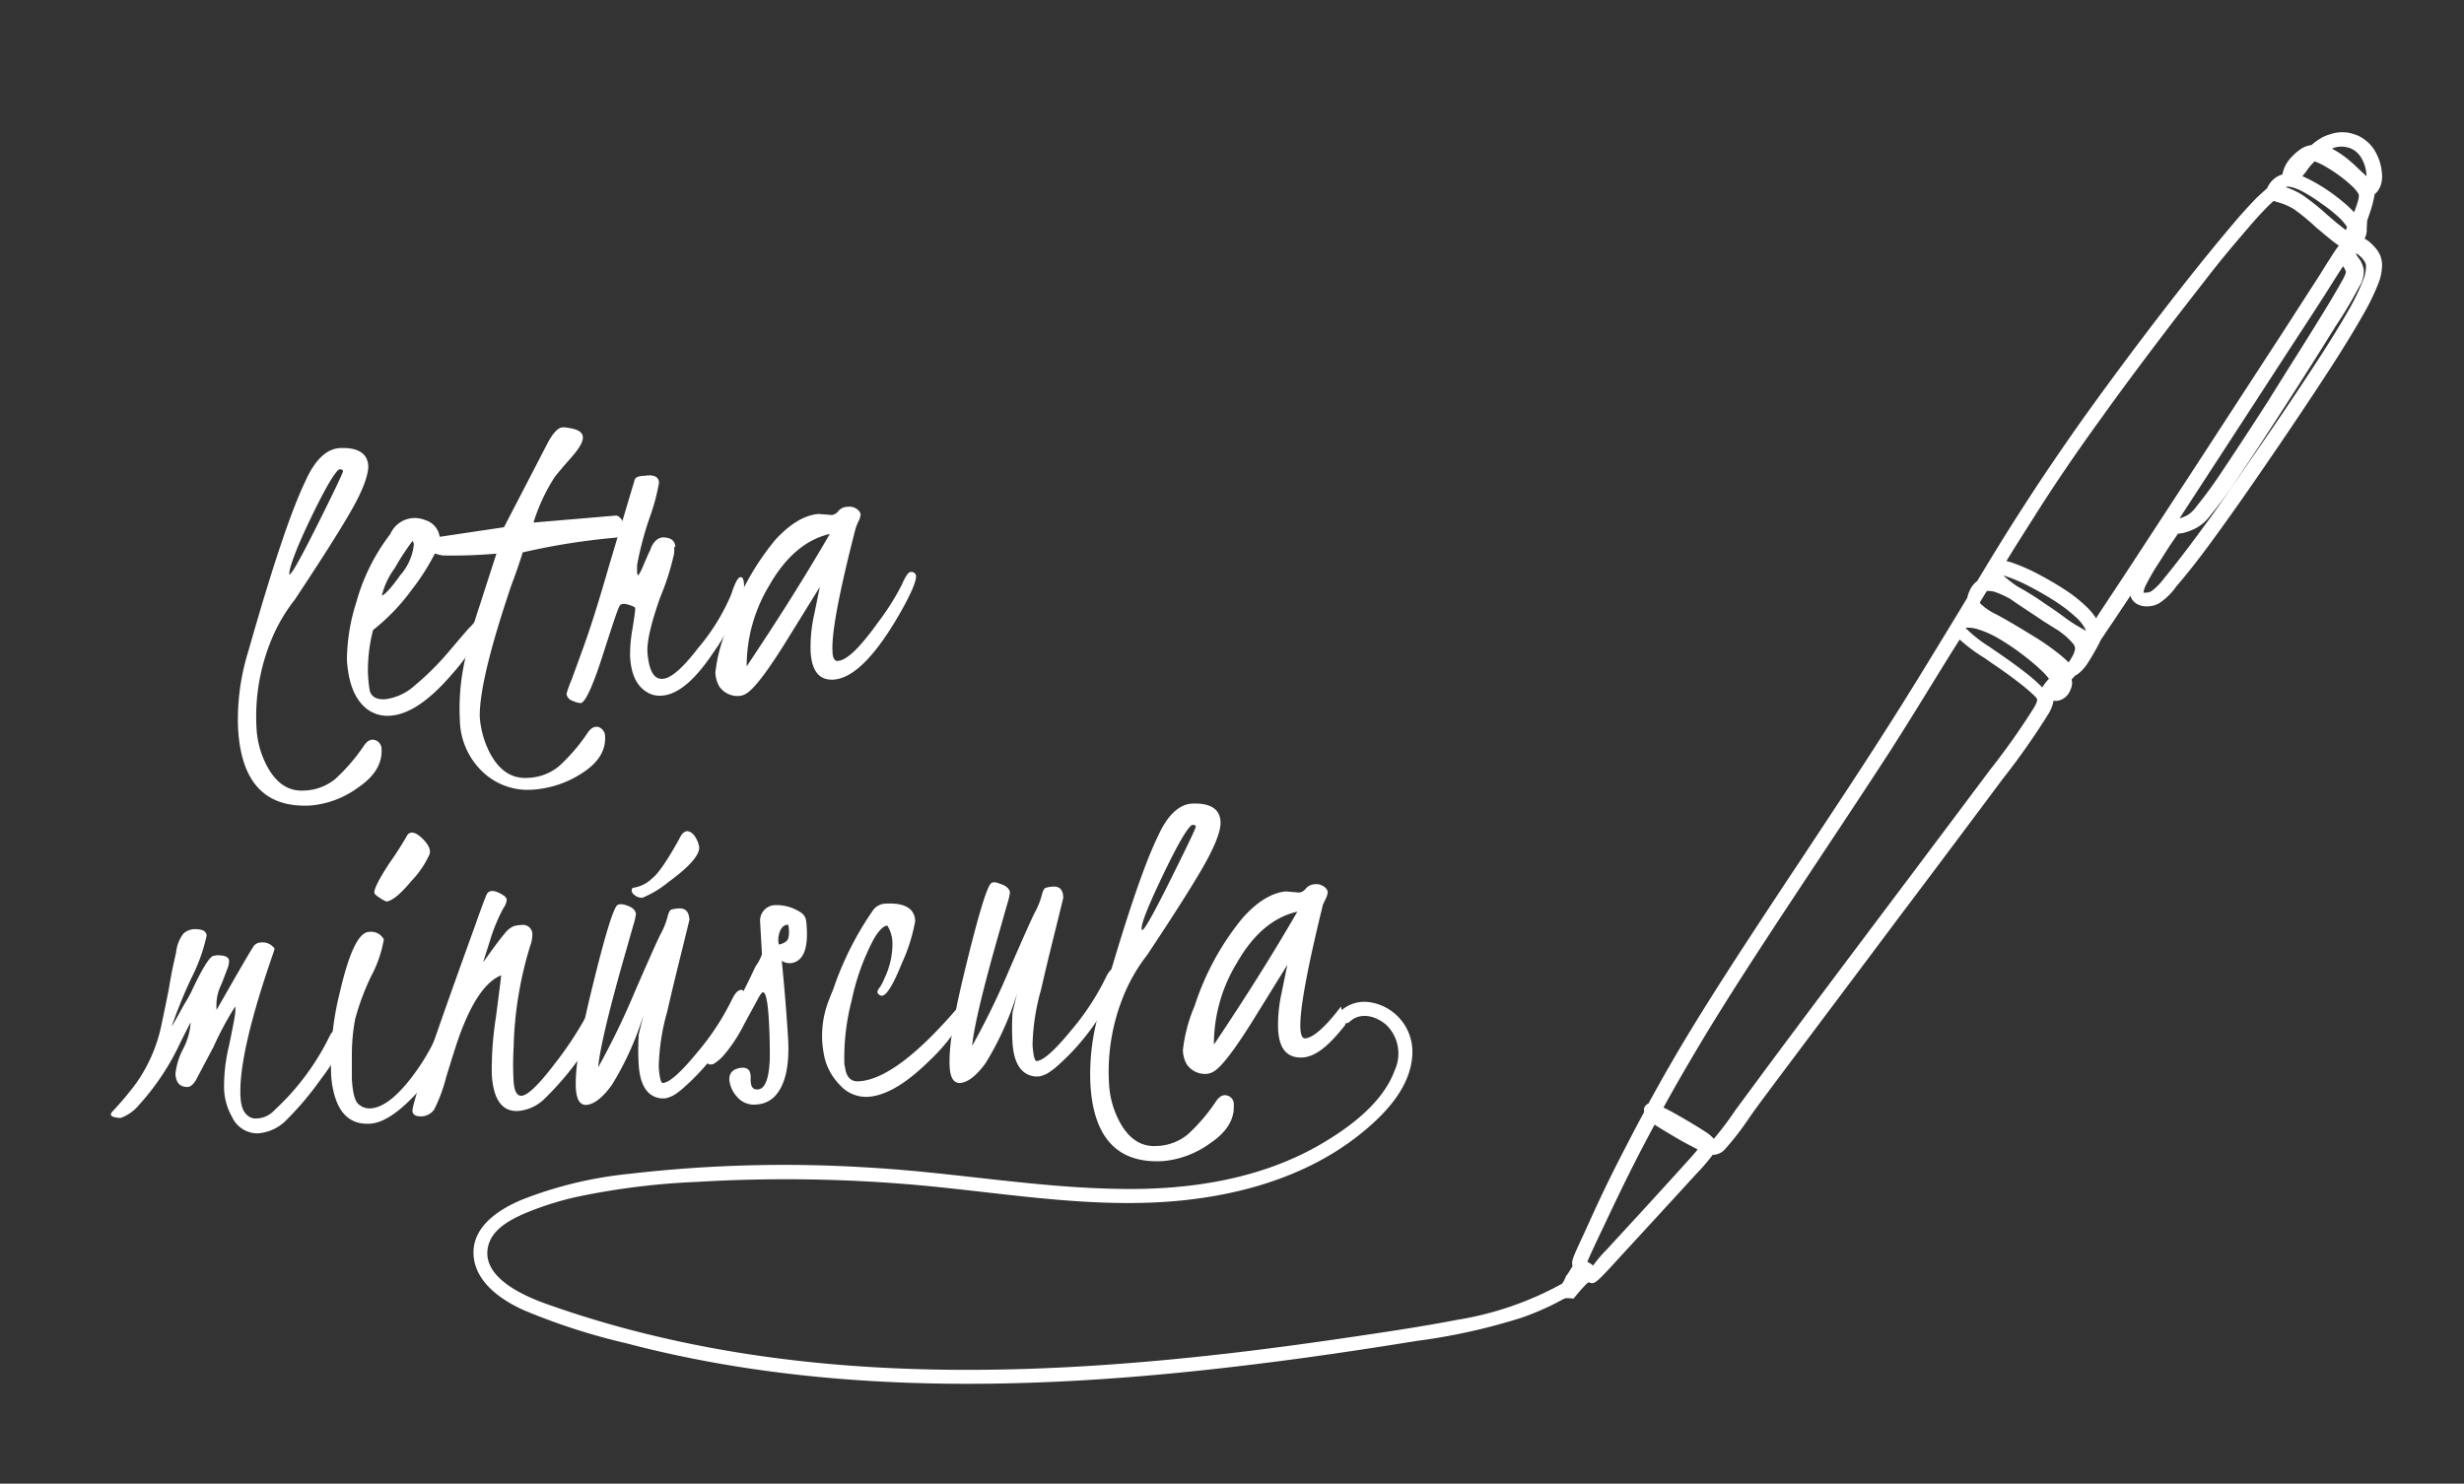 <svg xmlns="http://www.w3.org/2000/svg" viewBox="0 0 264 159"><rect x="0" y="0" width="264" height="159" fill="#333333" stroke="none"/><defs><style>.cls-1{fill:#fff;}</style></defs><title>pluma editorial</title><g id="Capa_1" data-name="Capa 1"><g id="_ÎÓÈ_1" data-name=" ÎÓÈ 1"><path class="cls-1" d="M249.69,14.38a4.34,4.34,0,0,0-1.24.56,7.81,7.81,0,0,0-.79.6l-.25.05a2.62,2.62,0,0,0-.91.39,5.45,5.45,0,0,0-.86.73,4.13,4.13,0,0,0-.69.87,4.21,4.21,0,0,0-.39,1l0,.11a2.38,2.38,0,0,0-.59.25,2.54,2.54,0,0,0-.83.8,2.22,2.22,0,0,0-.23.43l-.12.11c-.33.29-.66.59-1,.91-.57.59-1.29,1.36-2.15,2.35-1.13,1.33-2.61,3.11-4.19,5.08s-3.28,4.16-5.06,6.49c-2.41,3.16-4.59,6.12-6.67,9-2.59,3.63-5,7.17-7.15,10.53-1.7,2.62-3.34,5.33-4.72,7.62a2.92,2.92,0,0,0-.55.56,3.56,3.56,0,0,0-.52,1.24l-.89,1.48c-2.68,4.39-5.4,8.92-8.68,14-2.45,3.83-5.23,8-7.92,12.08-4.19,6.32-8.51,12.83-12,18.54-1.63,2.67-3.2,5.4-4.67,8.1a.8.8,0,0,0-.46.49.86.86,0,0,0,0,.42c-.65,1.19-1.25,2.33-1.8,3.41-1.87,3.56-3.13,6.27-4,8.2s-1.31,2.82-1.61,3.53-.36,1-.26,1.38l-.24.37a4.08,4.08,0,0,1-.47.7,3.22,3.22,0,0,1-.51.95c-.07.32-.15.64-.25,1a4.93,4.93,0,0,1,.23.46,4.3,4.3,0,0,1,1.34,0l.48-.58c.29-.34.59-.67.91-1l.25-.19c.57.33.79.09,3.11-2.44l.07-.08c2.12-2.3,6.25-6.79,8.42-9.17a19.31,19.31,0,0,0,1.67-1.95,1.76,1.76,0,0,0,1.29-.57,30.51,30.51,0,0,0,2.57-3.31c1-1.46,2.58-3.52,4.89-6.62,3-4,7.33-9.76,11.55-15.41l.23-.3c4-5.31,7.9-10.52,10.58-14.12a76.35,76.35,0,0,0,4.91-7,4.09,4.09,0,0,0,.51-1.35,1.19,1.19,0,0,0,.53,0,1.8,1.8,0,0,0,.84-.47,2.11,2.11,0,0,0,.48-.8,1.53,1.53,0,0,0,.08-1l.38-.41.22-.12A4.26,4.26,0,0,0,223.72,71c.34-.51.66-1.09.94-1.58.17-.32.32-.6.44-.88l.1-.13c.19-.28.47-.72,1.06-1.57l2-3a1.49,1.49,0,0,0,.74.91,2.22,2.22,0,0,0,1.16.23,2.66,2.66,0,0,0,1.14-.31,6.75,6.75,0,0,0,1.87-1.82l.25-.29c.84-1,2.14-2.53,5.13-6.73,1.6-2.22,3.66-5.21,5.75-8.28s3.94-5.86,5.37-8.07,2.64-4.19,3.48-5.68a24.6,24.6,0,0,0,1.64-3.34,5.47,5.47,0,0,0,.43-2.15,2.67,2.67,0,0,0-.55-1.54,4.84,4.84,0,0,0-1-1l-.32-.2a1.88,1.88,0,0,0,.23-1l0-.15.05-.79c.2-.57.37-1.07.49-1.47a12,12,0,0,0,.31-1.36v0a1.53,1.53,0,0,0,.29-.28,2.35,2.35,0,0,0,.37-.7,3.08,3.08,0,0,0,.13-1.09,6.13,6.13,0,0,0-.25-1.41,6.06,6.06,0,0,0-.6-1.29,3.89,3.89,0,0,0-.93-1,3.61,3.61,0,0,0-1.19-.64A3.93,3.93,0,0,0,249.69,14.38ZM229.93,63.51a1.24,1.24,0,0,1-.27,0,2.62,2.62,0,0,1,.33-.95,24.12,24.12,0,0,1,1.36-2.31c.51-.81,1.07-1.7,1.42-2.2s.54-.8.59-.86a3.59,3.59,0,0,0,.73-.12,6.45,6.45,0,0,0,1.13-.44,4.64,4.64,0,0,0,1.54-1.31,48.28,48.28,0,0,0,3-4.08c1.21-1.79,2.88-4.33,4.87-7.41s4.14-6.48,5.62-8.88a46.8,46.8,0,0,0,2.49-4.17,3.14,3.14,0,0,0,.53-1.76,2.65,2.65,0,0,0-.58-1.39l-.15-.22a.7.7,0,0,1-.12-.28l.2.13a2.59,2.59,0,0,1,.64.64,1.2,1.2,0,0,1,.24.51l0,.18a4.15,4.15,0,0,1-.34,1.51,22.86,22.86,0,0,1-1.51,3.11c-.81,1.43-2,3.37-3.44,5.58s-3.29,5-5.36,8-4.15,6.05-5.72,8.26c-3,4.14-4.22,5.63-5,6.61l-.24.28a6.33,6.33,0,0,1-1.4,1.43A1.29,1.29,0,0,1,229.93,63.51Zm21.14-34.92a1.43,1.43,0,0,1,.27.5v0c0,.1,0,.28-.35.91s-1.12,2-2.42,4.08C247.12,36.46,245,39.77,243,43c-1.38,2.15-3.34,5.16-4.84,7.39a48.06,48.06,0,0,1-2.86,3.93,3.17,3.17,0,0,1-1,.93,4.33,4.33,0,0,1-.78.3l6.09-9.36c2.44-3.74,4.67-7.2,6.29-9.68s3-4.59,3.95-6.12l.53-.84.68-1.05Zm-73.79,91.93c.48.33,1.19.74,2.14,1.31s1.61.89,2.22,1.22l.25.13c-.26.35-.69.82-1.24,1.43-2,2.22-5.92,6.5-8.13,8.89l-.33.37v0a13.28,13.28,0,0,0-1.5,1.76l-.14-.12a2.84,2.84,0,0,0-.34-.22l-.14-.08.09-.2c.24-.57.74-1.64,1.62-3.49s2.17-4.63,4-8.17C176.24,122.47,176.74,121.52,177.28,120.52Zm32.67-52a17.16,17.16,0,0,0,2.69,2l.85.6c1.18.79,2.13,1.49,2.91,2.1a17.82,17.82,0,0,1,1.68,1.45c.21.22.31.32-.1,1.08a76.14,76.14,0,0,1-4.77,6.76c-2.67,3.57-6.59,8.8-10.6,14.13l-.21.28c-4.23,5.63-8.53,11.36-11.55,15.41-2.3,3.09-3.84,5.19-4.9,6.62v0a35.33,35.33,0,0,1-2.33,3.1,3.51,3.51,0,0,0-.88-.75c-.62-.41-1.59-1-2.51-1.53s-1.49-.84-2-1.08c1.39-2.54,2.88-5.09,4.39-7.6,3.44-5.69,7.76-12.21,11.94-18.52,2.73-4.12,5.52-8.32,8-12.15C205.34,76.07,207.77,72,210,68.48Zm.62-1.24a3.44,3.44,0,0,1,1.42.18,10.18,10.18,0,0,1,2.08.93,23.38,23.38,0,0,1,2.64,1.77,22.05,22.05,0,0,1,2.33,2c.17.19.34.38.49.58a6.34,6.34,0,0,0-.61.76v0l-.1.17a17.22,17.22,0,0,0-1.82-1.6c-.82-.64-1.82-1.37-3-2.17l-.85-.59a14.17,14.17,0,0,1-2.54-2A.36.36,0,0,1,210.57,67.24Zm2.32-3.94a2.25,2.25,0,0,1,1,.15,10.56,10.56,0,0,1,1.49.69l.59.41c.81.55,1.89,1.25,3,2l1.6,1,.28.21A7.2,7.2,0,0,1,222.13,69a.85.85,0,0,1,.2.51,2,2,0,0,1-.25.75v0a6.59,6.59,0,0,1-.44.72l-.23-.21a13.08,13.08,0,0,0-1.12-.94,24.36,24.36,0,0,0-2.36-1.62c-1.34-.83-2.68-1.62-3.36-2l-.64-.35a6.42,6.42,0,0,1-1.79-1.22l0-.11.71-1.16Zm1.74-1.67.25.07a16.61,16.61,0,0,1,2.57,1.11,32.76,32.76,0,0,1,3,1.75,16.3,16.3,0,0,1,1.91,1.49,4.46,4.46,0,0,1,1,1.21,1.14,1.14,0,0,1,.13.3l-.66-.38a13.66,13.66,0,0,1-1.54-1c-.61-.45-1.37-1-2.21-1.54-1-.72-2-1.32-2.78-1.75l-.17-.1a11.82,11.82,0,0,1-1.2-.91Zm29-40.13.38.12a6.53,6.53,0,0,1,1.82.79,23.91,23.91,0,0,1,2.41,2c.31.24.58.48.88.73s.78.64,1.07.86l.4.28c-.39.48-.82,1.2-1.55,2.34l-.52.84-3.95,6.13c-2.12,3.26-4.26,6.56-6.29,9.67-1.89,2.91-4.08,6.27-6.35,9.74-1.81,2.77-3.35,5.14-4.63,7.08s-2.09,3.15-2.64,4l-.06.16a7.1,7.1,0,0,0-1.09-1.3,15.56,15.56,0,0,0-2.11-1.68,35.17,35.17,0,0,0-3.2-1.87,19.81,19.81,0,0,0-2.85-1.21l-.38-.09c1.06-1.74,2-3.2,2.88-4.59C220,52.12,222.39,48.6,225,45c2.06-2.88,4.24-5.82,6.66-9,1.75-2.31,3.44-4.46,5-6.47s3.05-3.75,4.17-5.05c.8-.95,1.52-1.72,2.06-2.27A9.84,9.84,0,0,1,243.65,21.5ZM245.1,20l.15,0a4.69,4.69,0,0,1,1.4.5,15.88,15.88,0,0,1,2,1.26,16.27,16.27,0,0,1,1.73,1.34,6.19,6.19,0,0,1,1,1.09l.09.14-.1.22,0,.13-.18-.14-.09-.07c-.28-.22-.61-.47-.93-.74l-.84-.72a24.41,24.41,0,0,0-2.64-2.11,7.66,7.66,0,0,0-1.76-.83A.35.35,0,0,1,245,20ZM248,17.29a7.46,7.46,0,0,1,1.14.55,15,15,0,0,1,1.53,1,12.56,12.56,0,0,1,1.22,1,4.78,4.78,0,0,1,.68.74.77.77,0,0,1,.17.39,2.93,2.93,0,0,1-.16.77h0c-.08.27-.19.61-.36,1-.21-.22-.45-.46-.72-.71a21.56,21.56,0,0,0-1.85-1.46,18.55,18.55,0,0,0-2.26-1.36,6.43,6.43,0,0,0-.71-.32l.39-.48C247.29,18.06,247.62,17.65,248,17.29Zm3.67-1.46a2.52,2.52,0,0,1,.72.39,2.46,2.46,0,0,1,.55.61,3.93,3.93,0,0,1,.43.93,4.2,4.2,0,0,1,.18,1l0,.12-.31-.29c-.42-.37-.86-.83-1.32-1.22a10.29,10.29,0,0,0-1-.79,9,9,0,0,0-1.07-.65l.34-.13A2.52,2.52,0,0,1,251.62,15.83Z"/></g><path class="cls-1" d="M27.49,78.11a9.69,9.69,0,0,0,1,3.76c1,2,2.35,2.95,4.08,2.85a5.54,5.54,0,0,0,3.34-1.23A20.1,20.1,0,0,0,39,79.9c.36-.53.75-.72,1.18-.59a1,1,0,0,1,.7,1c.08,1.52-.75,2.89-2.5,4.08a10.06,10.06,0,0,1-5.08,1.93q-7.29.42-7.79-8.21a24.4,24.4,0,0,1,1-8l.21-.72q3.8-13.33,6.05-17.93c1-2.22,2.25-3.36,3.62-3.44,1.93-.1,3,.55,3.07,1.92,0,.87-.45,2.26-1.5,4.19s-3.17,5.3-6.38,10.14a18.12,18.12,0,0,0-2.15,3.49A21.5,21.5,0,0,0,27.49,78.11ZM31,61.57c.25,0,1.27-1.85,3.08-5.47s2.69-5.48,2.67-5.61a.2.2,0,0,0-.21-.18.35.35,0,0,0-.22,0c-.51.36-1.55,2.15-3.1,5.38S31,60.87,31,61.45A.17.17,0,0,0,31,61.57Z"/><path class="cls-1" d="M50.65,66.89q1.16-1.38,1.35-.54a2.93,2.93,0,0,1-.32,1.08,20.9,20.9,0,0,1-3.34,4.92q-3.62,4.19-6.57,4.35A3.62,3.62,0,0,1,39.34,76c-1.3-1-2-2.71-2.17-5.26a20.58,20.58,0,0,1,1-6.17,21.24,21.24,0,0,1,3.65-7.34,2.86,2.86,0,0,1,3.69-1.51,2.2,2.2,0,0,1,1.62,2,2.63,2.63,0,0,1-.1.71,24.43,24.43,0,0,1-2.88,4.73,22.17,22.17,0,0,1-4.18,4.36A17.41,17.41,0,0,0,39.42,72a15.38,15.38,0,0,0,.19,2c.18.68.75,1,1.69.93a5.81,5.81,0,0,0,3.16-1.49,29.3,29.3,0,0,0,3.67-3.66c1.28-1.51,2-2.35,2.19-2.54A2.76,2.76,0,0,0,50.65,66.89Zm-9.74-3.07c.32-.07,1-.81,2-2.21a5.87,5.87,0,0,0,1.43-3.26.74.74,0,0,0-.14-.38,26.33,26.33,0,0,0-1.89,2.89A8.43,8.43,0,0,0,40.91,63.82Z"/><path class="cls-1" d="M57.16,56,66,55.25c.18,0,.39.14.62.45A2.48,2.48,0,0,1,67,57c0,.36-.46.58-1.37.65A72,72,0,0,0,56,59.2c-.24.81-.64,2-1.2,3.49Q51.37,72.8,51.4,76.77a10,10,0,0,0,1,3.75q1.5,3,4.13,2.84a5.51,5.51,0,0,0,3.35-1.24,19.32,19.32,0,0,0,3.08-3.59c.36-.53.76-.73,1.19-.61a1.05,1.05,0,0,1,.68,1q.12,2.24-2.37,3.87A11,11,0,0,1,57,84.63a7,7,0,0,1-5.24-1.87,7.83,7.83,0,0,1-2.49-5.64,23.65,23.65,0,0,1,.31-5.21,48.6,48.6,0,0,1,1.81-7q1.35-4.2,1.8-5.58a55.6,55.6,0,0,1-5.7.2c-1.23-.18-1.88-.63-1.94-1.37q0-.34.54-.48L54,56.5l4.71-9.09c.55-1,1.07-1.58,1.55-1.61a2.93,2.93,0,0,1,.69.06c1,.15,1.48.47,1.5,1s-.42,1.24-1.34,2.28-1.48,1.72-1.69,2A19.76,19.76,0,0,0,57.16,56Z"/><path class="cls-1" d="M72.24,58.63l0,.32,0,.3A26.69,26.69,0,0,1,70.74,64q-1.48,4.2-1.37,5.9c.15,1.94.67,2.88,1.59,2.85s2.18-1.15,3.82-3.28a22.36,22.36,0,0,0,3.55-5.73c.4-1.25.74-1.88,1-1.89s.33.22.38.66a2.73,2.73,0,0,1-.09,1l-.21.67a22.89,22.89,0,0,1-3,5.78c-2,3-3.84,4.5-5.53,4.59a2.53,2.53,0,0,1-1.48-.33c-1.15-.63-1.78-1.91-1.89-3.85a15.11,15.11,0,0,1,.26-3c.21-1.33.3-2,.29-2.15s-.17-.22-.47-.33c-.6-.23-1-.24-1.18,0s-.76,2-1.85,5.39-1.87,5-2.34,5.07a2.5,2.5,0,0,1-.85-.24.9.9,0,0,1-.67-.77,12.78,12.78,0,0,1,.55-1.52l1.16-3.18q1.22-3.34,2.81-8.89L68,51.42c.07-.23.32-.37.76-.41l.63-.06c.78-.05,1.19.21,1.22.78a22.29,22.29,0,0,1-1,3.73,35,35,0,0,0-1.35,5.09l0,.74c0,.21.06.33.14.36a5.93,5.93,0,0,0,.55-1.11l.56-1.28a2.89,2.89,0,0,0,.26-.6c.32-.69.72-1,1.21-1.07.85,0,1.31.29,1.38,1Z"/><path class="cls-1" d="M87.69,55.08l1.45.11a1.07,1.07,0,0,0,.69-.43,1.27,1.27,0,0,1,1-.45,1.33,1.33,0,0,1,1,.26.88.88,0,0,1,.38.54,2,2,0,0,1-.24.79,5.52,5.52,0,0,0-.3.74Q89,67,89.2,69.83c0,.65.22,1,.5,1,1,0,2.46-1.45,4.41-4.18a26.64,26.64,0,0,0,2.52-4c.36-.84.66-1.29.91-1.36a.27.27,0,0,0,.12,0,.49.49,0,0,1,.49.48c0,.59-.57,1.94-1.79,4.06q-3.93,6.81-7.06,7c-1.51.09-2.33-.9-2.45-3a16,16,0,0,1,.39-4c.32-1.57.52-2.55.6-2.93l-3.51,5.67c-2,3.24-3.44,5.14-4.3,5.71a1.72,1.72,0,0,1-.72.29,2.37,2.37,0,0,1-2.24-1,3.18,3.18,0,0,1-.42-1.53,16.78,16.78,0,0,1,1.27-4.75,28.58,28.58,0,0,1,5.13-9.42C84.62,56.16,86.16,55.21,87.69,55.08Zm1.22,2.14q-3.84.89-6.47,5.49A16.7,16.7,0,0,0,80,71.41Q85.12,63.77,88.91,57.22Z"/><path class="cls-1" d="M22.89,102.43l.35-.06c.86,0,1.29.17,1.3.63a2.09,2.09,0,0,1-.1.6c-.07.21-.31.83-.71,1.87a5,5,0,0,0-.53,2.62v.15l1.62-2.84c1.05-1.83,1.83-3.17,2.35-4A1,1,0,0,1,28,101a1.5,1.5,0,0,1,1,.25q.39.28.42.45l-.12.38Q25.5,113,25.77,117.58c.07,1.31.53,2.06,1.37,2.27a2.72,2.72,0,0,0,2.28-.89A26.87,26.87,0,0,0,35,111.67l.41-.81a1,1,0,0,1,.73-.51c.44,0,.67.2.7.67q.07,1.28-2.52,4.71a32.82,32.82,0,0,1-3.88,4.54,4.78,4.78,0,0,1-2.87,1.19,3,3,0,0,1-2.7-1.75,6.51,6.51,0,0,1-.86-3,18.23,18.23,0,0,1,.53-4.66c.41-2,.64-3.13.66-3.53a2.76,2.76,0,0,0,0-.66,34.58,34.58,0,0,0-2.32,4.32L21,115.73c-.29.49-.59.74-.9.76-.81,0-1.25-.43-1.3-1.42a7.39,7.39,0,0,1,.82-2.66,7.14,7.14,0,0,0,.81-2.84c-.22.39-.59,1.12-1.12,2.19a26.54,26.54,0,0,1-4.39,6.62,4.54,4.54,0,0,1-2,1.43c-1-.06-1.25-.29-.87-.7a33.08,33.08,0,0,0,2.52-3,16.67,16.67,0,0,0,2.73-6.28c.49-2.33.77-3.7.83-4.09s.17-1,.35-1.93l.39-1.76a4,4,0,0,1,.78-2,1.87,1.87,0,0,1,1.16-.48c.86,0,1.3.19,1.33.71a19.19,19.19,0,0,1-1.68,4.63,53.24,53.24,0,0,0-2.07,5.1q.13-.18.78-1.35c.42-.77.68-1.22.77-1.36s.26-.44.51-.91C21.67,103.75,22.5,102.46,22.89,102.43Z"/><path class="cls-1" d="M48.07,111.59A14.19,14.19,0,0,1,44.78,117q-3,3.3-5.13,3.42-2.91.18-3.82-3.08a10,10,0,0,1-.35-2.15,31.13,31.13,0,0,1,.93-8.84q1.47-6.39,3.1-6.48a1.58,1.58,0,0,1,1.21.31c.26.23.4.41.4.52a13,13,0,0,1-1.36,3.93,26.56,26.56,0,0,0-1.7,4.55,20.44,20.44,0,0,0-.36,3.62c0,1.47,0,2.42,0,2.85.09,1.43.31,2.31.68,2.65a1.78,1.78,0,0,0,1.32.48c1.42-.08,3.06-1.42,4.9-4a22.48,22.48,0,0,0,2.05-3.49q.33-.61.72-.63a.75.75,0,0,1,.77.61S48.1,111.4,48.07,111.59Zm-6.71-15a3.42,3.42,0,0,1-.64-.35c-.4-.25-.61-.45-.62-.58,0-.44.53-1.5,1.65-3.2a35.51,35.51,0,0,0,1.91-3q.57-.65,1.71.51c.61.65.82,1.19.63,1.63a10.19,10.19,0,0,1-1.91,2.8C42.9,95.83,42,96.57,41.36,96.62Z"/><path class="cls-1" d="M64.65,108.68q.07,1.21-2.52,4.64a31.94,31.94,0,0,1-3.91,4.55,4.59,4.59,0,0,1-2.7,1.19c-1.73.09-2.67-1.23-2.83-3.94a36.09,36.09,0,0,1,.44-6.08c.36-2.77.55-4.28.57-4.52-1.69.67-3.22,2.92-4.58,6.77-.28.81-.72,2.2-1.32,4.16a16.64,16.64,0,0,1-1.29,3.47,1.77,1.77,0,0,1-1.38.72c-.58,0-.9-.16-.94-.58q-.06-1.17,6.71-19.86c.7-2,1.11-3.06,1.22-3.3.25-.55.83-.56,1.74,0,.27.16.41.33.43.51a1.68,1.68,0,0,1-.33.87,18.38,18.38,0,0,0-1.42,3.39l-.78,2.46.72-1c.65-.9,1.17-1.59,1.57-2.06a2.45,2.45,0,0,1,1-.82,4.15,4.15,0,0,1,.88-.13,1,1,0,0,1,1.11,1,3.77,3.77,0,0,1-.26,1.33,40.1,40.1,0,0,0-1.75,10.84,30.9,30.9,0,0,0,0,3.61q.11,1.55.84,1.53,1-.06,3.54-3.4a37.68,37.68,0,0,0,3.6-5.5,1,1,0,0,1,.87-.59A.87.87,0,0,1,64.65,108.68Z"/><path class="cls-1" d="M67.06,97c.68.21,1,.51,1.08.92a6.76,6.76,0,0,1-.28,1.21l-.77,2.71q-2.73,9.51-3,12.54A81.58,81.58,0,0,0,68,106.32q2.27-5.23,2.79-6.24a7.92,7.92,0,0,0,.71-1.75c.12-.5.26-.78.42-.85a3.3,3.3,0,0,1,.9-.13c.65,0,1,.37,1.05,1.24-.08.29-.32,1.3-.74,3s-1,4-1.64,6.81a23.43,23.43,0,0,0-.91,5.92c.08,1.14.22,1.72.43,1.74q1.06-.06,3.68-3.26a27.06,27.06,0,0,0,3.75-5.72c.32-.66.64-1,1-1,.16,0,.26.15.29.38q.12,2-2.41,5.49a24.7,24.7,0,0,1-4.4,4.9l-.47.35a3.18,3.18,0,0,1-1.19.51l-.42,0q-2.16-.24-2.4-3.51a25.24,25.24,0,0,1,0-3.36l.48-2a32,32,0,0,1-3.37,7.44c-1,1.37-1.91,2.08-2.77,2.13-.66,0-1-.58-1.08-1.76q-.16-2.82,1.45-9.57,2.28-9.51,3-10.09a.8.8,0,0,1,.33-.09A1.66,1.66,0,0,1,67.06,97Zm2.72-2.8q1.06-.72,3.22-4.71a1,1,0,0,1,.57-.42c.44,0,.81.32,1.13,1a3.17,3.17,0,0,1,.22.75c0,.84-1.06,2.08-3.31,3.71a10.94,10.94,0,0,1-2.78,1.68,1.27,1.27,0,0,1-.88-.32.62.62,0,0,1-.27-.47.28.28,0,0,1,.15-.28A3.61,3.61,0,0,0,69.78,94.22Z"/><path class="cls-1" d="M86.44,99.42c.14,2.39-.44,3.66-1.74,3.8a1.63,1.63,0,0,1-.94-.25q.43,4.27.68,8.34c.15,2.71-.24,4.68-1.19,5.9a2.91,2.91,0,0,1-2.18,1.15,2.36,2.36,0,0,1-2.12-.84,3.13,3.13,0,0,1-.81-1.84c0-.77.46-1.19,1.42-1.26.62,0,.9.35.87,1.16s.2,1.2.72,1.17c.83,0,1.27-1.19,1.33-3.42,0-1,0-2.45-.12-4.27s-.32-2.72-.61-2.72c-.13,0-.32.29-.55.72l-1.49,2.74a16.38,16.38,0,0,1-2,3.09A5,5,0,0,1,76.48,114c-.45.18-.72.06-.81-.38a3.06,3.06,0,0,1,.66-1.7,63.21,63.21,0,0,0,4.61-8.34,5.08,5.08,0,0,0,.7-1.32l-.2-3.49a1.65,1.65,0,0,1,.84-1.56A1.56,1.56,0,0,1,83,97a4.64,4.64,0,0,1,2.71.73,1.27,1.27,0,0,1,.66.92C86.41,99,86.43,99.23,86.44,99.42Zm-3,1.81c.56-.13.88-.34,1-.63a2.52,2.52,0,0,0,.09-.86,2.88,2.88,0,0,0-.08-.64q-.75,0-1,1.08a2.43,2.43,0,0,0-.06.64A1.55,1.55,0,0,0,83.46,101.23Z"/><path class="cls-1" d="M94.83,96.84c2.08-.12,3.15.49,3.23,1.84a18.35,18.35,0,0,1-1.42,4.52c-.93,2.31-1.64,3.48-2.15,3.51a.55.55,0,0,1-.48-.36.75.75,0,0,1,.21-.48,4.41,4.41,0,0,0,.53-1,8.61,8.61,0,0,0,.87-3.67,3.72,3.72,0,0,0-.54-2c-.43,0-.92.52-1.46,1.43a24.89,24.89,0,0,0-2.37,6.59,24.31,24.31,0,0,0-.79,6.36c0,.3,0,.55.07.73.13,1.1.62,1.62,1.48,1.57q3.9-.22,10.16-7.38c.85-1,1.33-1.17,1.46-.67a2.85,2.85,0,0,1-.42,1.24,19.28,19.28,0,0,1-3.67,4.64q-3.72,3.66-6.53,3.83A3.74,3.74,0,0,1,90,116.29a6.39,6.39,0,0,1-1.57-2.62,10.35,10.35,0,0,1,.47-6.71c0-.06.17-.42.42-1.07a33.71,33.71,0,0,1,4.29-8.44A1.73,1.73,0,0,1,94.83,96.84Z"/><path class="cls-1" d="M107.13,94.71c.68.2,1,.51,1.08.91a6.78,6.78,0,0,1-.28,1.22l-.77,2.71q-2.73,9.51-3,12.53A81.22,81.22,0,0,0,108.1,104q2.27-5.24,2.79-6.24A8.12,8.12,0,0,0,111.6,96c.12-.5.26-.78.42-.85a3.2,3.2,0,0,1,.9-.14c.65,0,1,.38,1,1.24-.08.3-.32,1.31-.74,3s-1,4-1.64,6.81a23.43,23.43,0,0,0-.91,5.92c.08,1.13.22,1.71.43,1.73q1.06-.06,3.68-3.26a27,27,0,0,0,3.75-5.71c.32-.67.64-1,1-1,.16,0,.26.15.29.37.08,1.37-.73,3.2-2.41,5.5a25,25,0,0,1-4.4,4.9l-.47.34a2.87,2.87,0,0,1-1.19.51l-.42,0c-1.44-.17-2.24-1.34-2.4-3.52a25.27,25.27,0,0,1,0-3.36l.48-2a32.38,32.38,0,0,1-3.37,7.45c-1,1.37-1.91,2.08-2.77,2.13q-1,0-1.08-1.77c-.11-1.88.37-5.06,1.45-9.56q2.28-9.51,3-10.09a.58.58,0,0,1,.33-.09A1.66,1.66,0,0,1,107.13,94.71Z"/><path class="cls-1" d="M118.83,116.21a9.69,9.69,0,0,0,1,3.76q1.5,3,4.08,2.84a5.48,5.48,0,0,0,3.34-1.23,19.36,19.36,0,0,0,3.06-3.59c.36-.52.76-.72,1.19-.58a.94.94,0,0,1,.69,1q.13,2.3-2.49,4.08a10.14,10.14,0,0,1-5.09,1.94q-7.27.42-7.78-8.21a23.84,23.84,0,0,1,1-8l.2-.73q3.8-13.32,6.06-17.93c1-2.21,2.25-3.36,3.61-3.44,1.94-.09,3,.55,3.07,1.93.05.86-.45,2.26-1.49,4.18s-3.18,5.31-6.39,10.14a18.17,18.17,0,0,0-2.14,3.5A21.49,21.49,0,0,0,118.83,116.21Zm3.55-16.54c.24,0,1.27-1.85,3.07-5.47s2.69-5.49,2.67-5.61a.19.19,0,0,0-.2-.18c-.12,0-.19,0-.22,0q-.78.53-3.1,5.37t-2.28,5.72A.17.17,0,0,0,122.38,99.67Z"/><path class="cls-1" d="M144.06,109.41a14.58,14.58,0,0,1-.38-1.55c-1.68,2.22-3,3.37-3.86,3.42-.27,0-.44-.33-.49-1q-.17-2.8,2.38-13.19c0-.11.14-.36.31-.73a2,2,0,0,0,.24-.79.87.87,0,0,0-.39-.54,1.34,1.34,0,0,0-1-.27,1.32,1.32,0,0,0-.95.45,1.08,1.08,0,0,1-.7.44l-1.44-.12c-1.53.14-3.07,1.09-4.64,2.84a28.76,28.76,0,0,0-5.14,9.42,16.62,16.62,0,0,0-1.26,4.75,3.25,3.25,0,0,0,.42,1.53,2.38,2.38,0,0,0,2.24,1,1.93,1.93,0,0,0,.72-.29q1.29-.85,4.3-5.71l3.51-5.67c-.08.38-.28,1.35-.6,2.93a15.94,15.94,0,0,0-.39,4c.12,2.06.93,3,2.45,3s3-1.27,4.75-3.5C144.14,109.63,144.09,109.52,144.06,109.41Zm-14,2.48a16.76,16.76,0,0,1,2.47-8.71q2.63-4.61,6.47-5.48Q135.23,104.24,130.1,111.89Z"/><path class="cls-1" d="M144.63,109.48c1.16-1.08,2.85-.58,3.93.38a4.28,4.28,0,0,1,.88,4.82c-1.25,3.47-4.79,6.1-7.86,7.9-6.61,3.87-14.43,5-22,4.82-8.77-.16-17.45-1.75-26.21-2.26a144.17,144.17,0,0,0-26,.66,43,43,0,0,0-11.46,2.77c-2.57,1.08-5.5,3-5.15,6.17.31,2.77,3,4.61,5.37,5.67a68.15,68.15,0,0,0,11,3.55c15.69,4.13,32.07,4.9,48.21,4,8.11-.45,16.18-1.33,24.22-2.42,4.09-.56,8.16-1.18,12.24-1.84A64.82,64.82,0,0,0,163,141.22a28.75,28.75,0,0,0,5.05-2.31.75.75,0,0,0-.76-1.3,34.7,34.7,0,0,1-11.16,3.83c-4,.77-8,1.35-12,1.94-8.27,1.22-16.58,2.23-24.92,2.83-16.31,1.18-32.89.79-48.86-3a111.19,111.19,0,0,1-11.74-3.45c-2.48-.88-7.23-2.92-6.27-6.35.49-1.72,2.3-2.68,3.83-3.35A32.61,32.61,0,0,1,62,128.22a78.08,78.08,0,0,1,12.66-1.56,159.82,159.82,0,0,1,26.61.63c8.52.9,17.14,2.25,25.72,1.32,6.85-.75,13.7-2.89,19.08-7.34,2.55-2.1,5.23-5,5.26-8.54a5.37,5.37,0,0,0-4.59-5.33,3.75,3.75,0,0,0-3.15,1c-.7.66.36,1.72,1.06,1.06Z"/></g></svg>